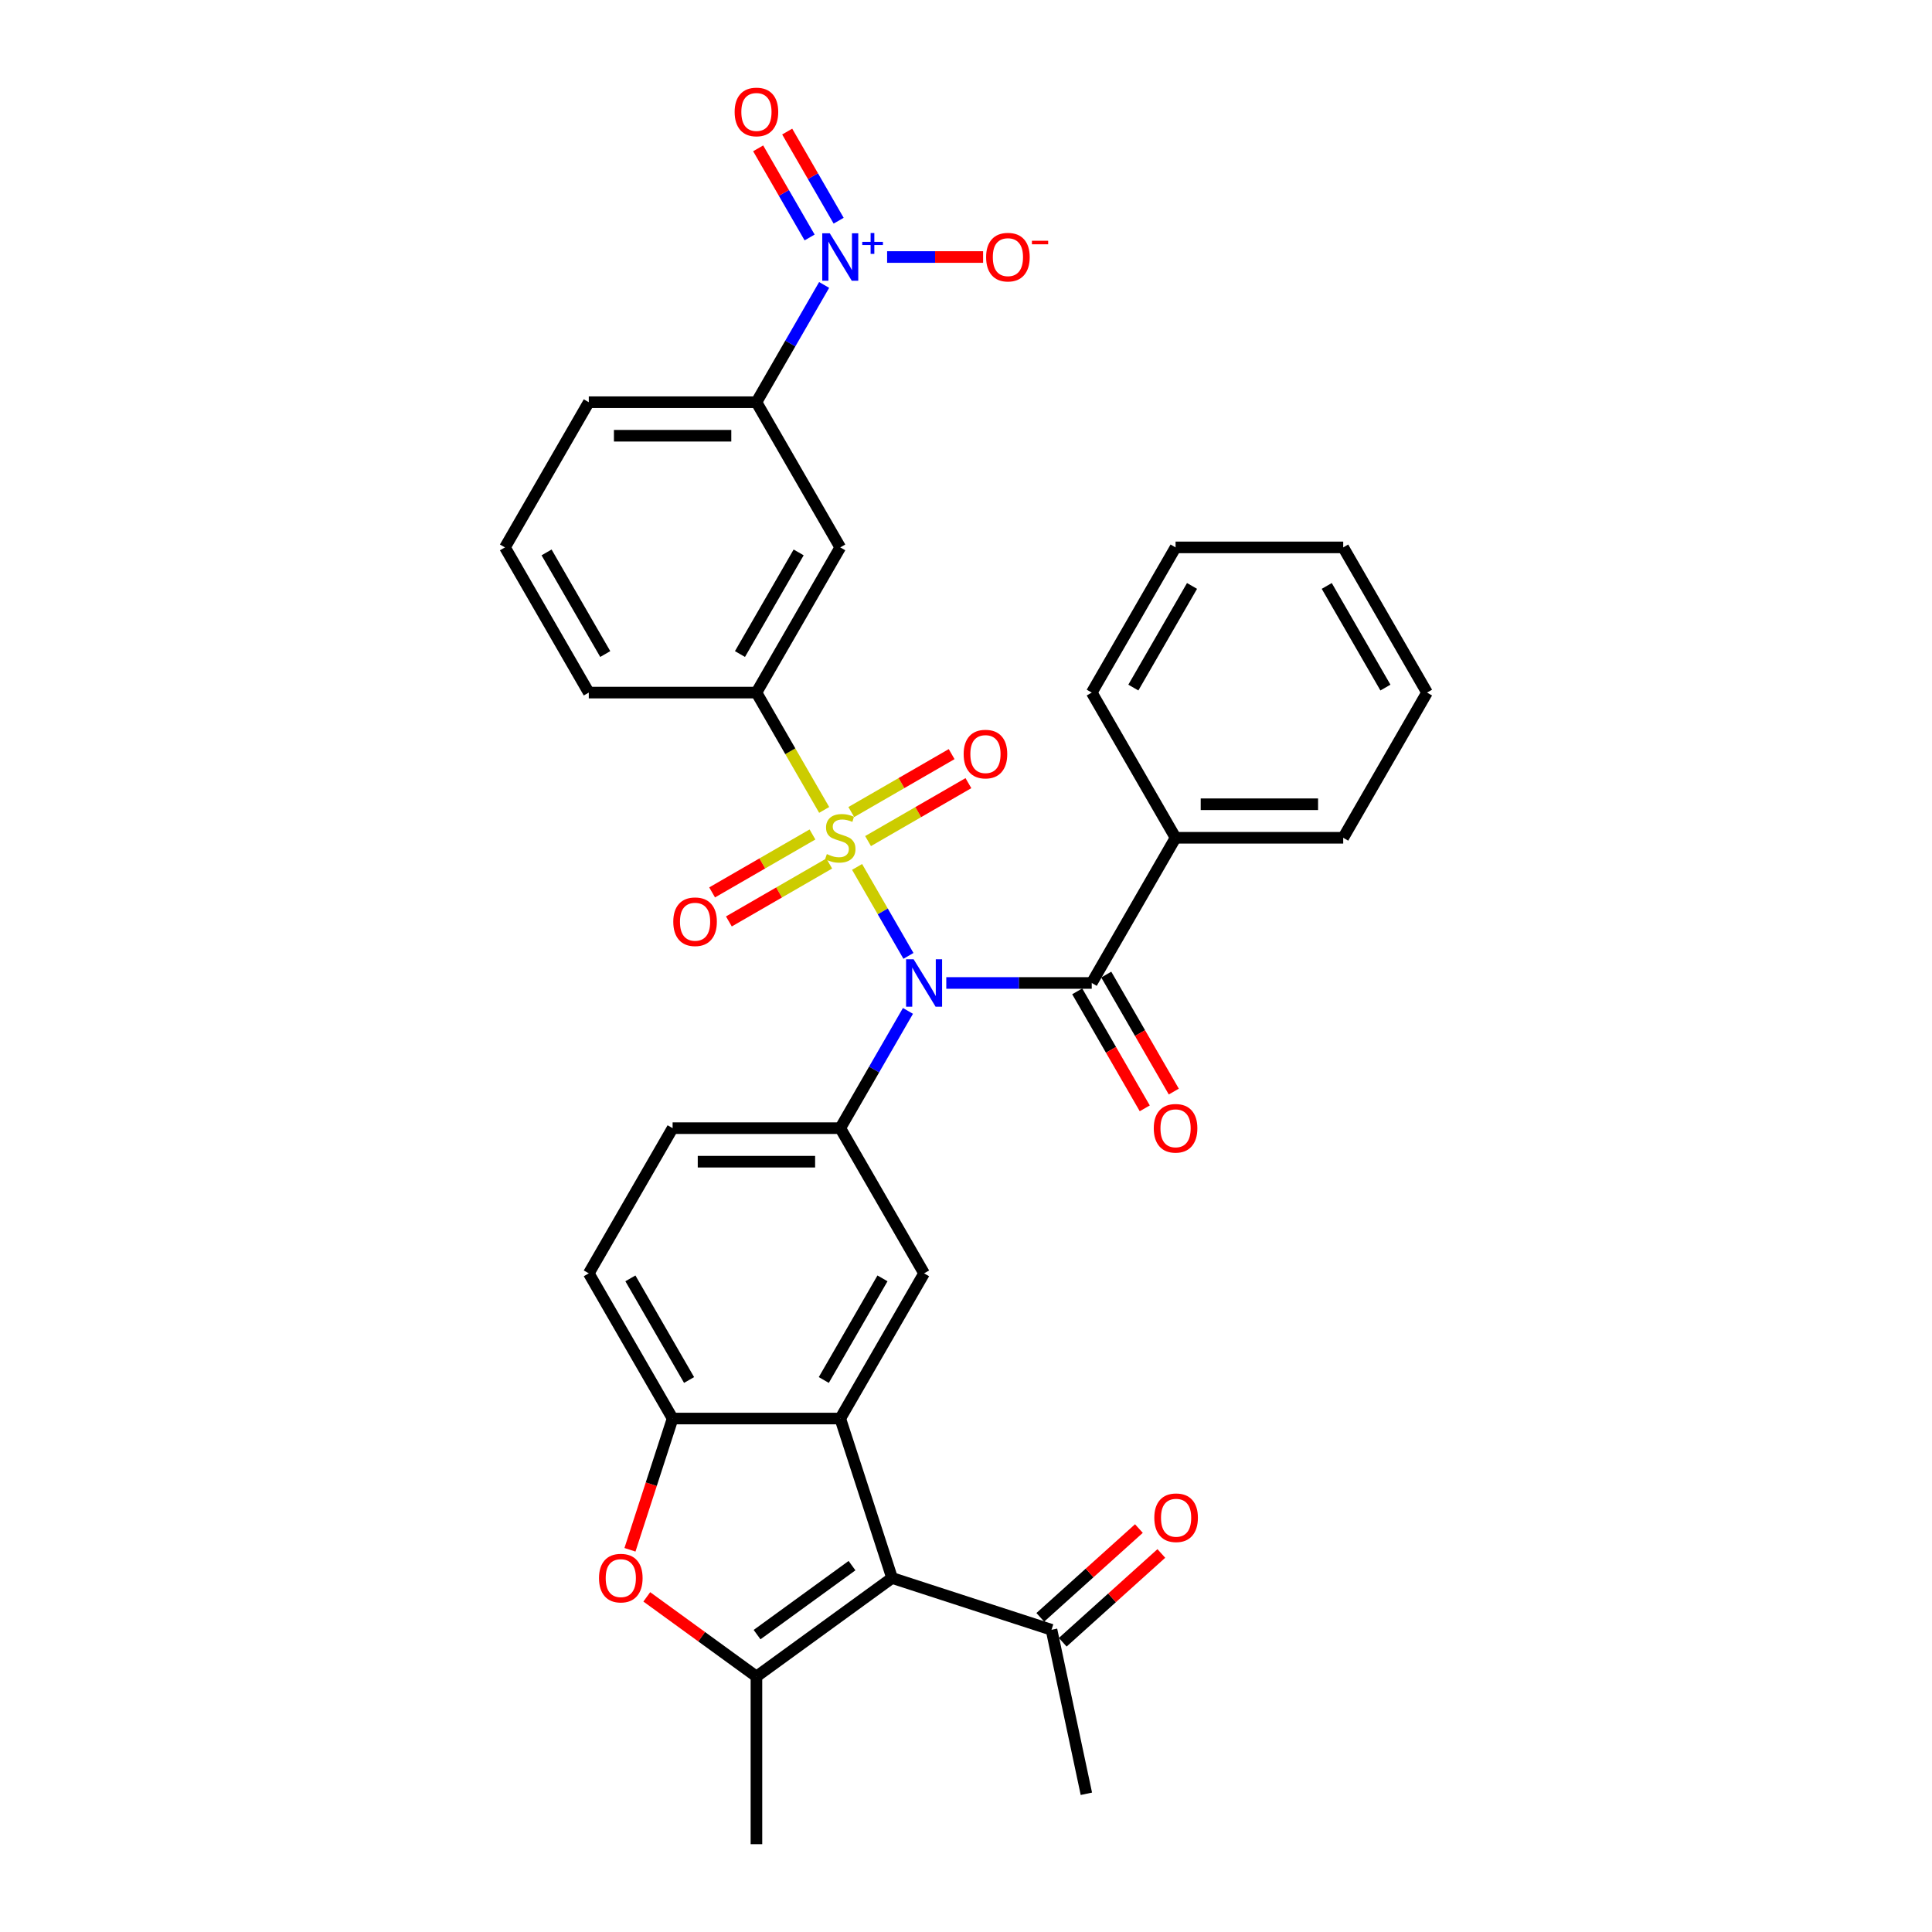 <?xml version='1.0' encoding='iso-8859-1'?>
<svg version='1.1' baseProfile='full'
              xmlns='http://www.w3.org/2000/svg'
                      xmlns:rdkit='http://www.rdkit.org/xml'
                      xmlns:xlink='http://www.w3.org/1999/xlink'
                  xml:space='preserve'
width='1000px' height='1000px' viewBox='0 0 1000 1000'>
<!-- END OF HEADER -->
<rect style='opacity:1.0;fill:#FFFFFF;stroke:none' width='1000' height='1000' x='0' y='0'> </rect>
<path class='bond-0' d='M 443.625,448.715 L 456.918,471.738' style='fill:none;fill-rule:evenodd;stroke:#CCCC00;stroke-width:6px;stroke-linecap:butt;stroke-linejoin:miter;stroke-opacity:1' />
<path class='bond-0' d='M 456.918,471.738 L 470.211,494.762' style='fill:none;fill-rule:evenodd;stroke:#0000FF;stroke-width:6px;stroke-linecap:butt;stroke-linejoin:miter;stroke-opacity:1' />
<path class='bond-8' d='M 426.591,419.211 L 409.06,388.847' style='fill:none;fill-rule:evenodd;stroke:#CCCC00;stroke-width:6px;stroke-linecap:butt;stroke-linejoin:miter;stroke-opacity:1' />
<path class='bond-8' d='M 409.06,388.847 L 391.53,358.482' style='fill:none;fill-rule:evenodd;stroke:#000000;stroke-width:6px;stroke-linecap:butt;stroke-linejoin:miter;stroke-opacity:1' />
<path class='bond-13' d='M 420.53,431.919 L 394.56,446.914' style='fill:none;fill-rule:evenodd;stroke:#CCCC00;stroke-width:6px;stroke-linecap:butt;stroke-linejoin:miter;stroke-opacity:1' />
<path class='bond-13' d='M 394.56,446.914 L 368.589,461.908' style='fill:none;fill-rule:evenodd;stroke:#FF0000;stroke-width:6px;stroke-linecap:butt;stroke-linejoin:miter;stroke-opacity:1' />
<path class='bond-13' d='M 429.208,446.95 L 403.237,461.944' style='fill:none;fill-rule:evenodd;stroke:#CCCC00;stroke-width:6px;stroke-linecap:butt;stroke-linejoin:miter;stroke-opacity:1' />
<path class='bond-13' d='M 403.237,461.944 L 377.267,476.938' style='fill:none;fill-rule:evenodd;stroke:#FF0000;stroke-width:6px;stroke-linecap:butt;stroke-linejoin:miter;stroke-opacity:1' />
<path class='bond-14' d='M 449.305,435.346 L 475.276,420.352' style='fill:none;fill-rule:evenodd;stroke:#CCCC00;stroke-width:6px;stroke-linecap:butt;stroke-linejoin:miter;stroke-opacity:1' />
<path class='bond-14' d='M 475.276,420.352 L 501.247,405.358' style='fill:none;fill-rule:evenodd;stroke:#FF0000;stroke-width:6px;stroke-linecap:butt;stroke-linejoin:miter;stroke-opacity:1' />
<path class='bond-14' d='M 440.628,420.316 L 466.598,405.322' style='fill:none;fill-rule:evenodd;stroke:#CCCC00;stroke-width:6px;stroke-linecap:butt;stroke-linejoin:miter;stroke-opacity:1' />
<path class='bond-14' d='M 466.598,405.322 L 492.569,390.328' style='fill:none;fill-rule:evenodd;stroke:#FF0000;stroke-width:6px;stroke-linecap:butt;stroke-linejoin:miter;stroke-opacity:1' />
<path class='bond-4' d='M 489.795,508.783 L 527.439,508.783' style='fill:none;fill-rule:evenodd;stroke:#0000FF;stroke-width:6px;stroke-linecap:butt;stroke-linejoin:miter;stroke-opacity:1' />
<path class='bond-4' d='M 527.439,508.783 L 565.082,508.783' style='fill:none;fill-rule:evenodd;stroke:#000000;stroke-width:6px;stroke-linecap:butt;stroke-linejoin:miter;stroke-opacity:1' />
<path class='bond-6' d='M 469.959,523.24 L 452.439,553.587' style='fill:none;fill-rule:evenodd;stroke:#0000FF;stroke-width:6px;stroke-linecap:butt;stroke-linejoin:miter;stroke-opacity:1' />
<path class='bond-6' d='M 452.439,553.587 L 434.918,583.934' style='fill:none;fill-rule:evenodd;stroke:#000000;stroke-width:6px;stroke-linecap:butt;stroke-linejoin:miter;stroke-opacity:1' />
<path class='bond-1' d='M 461.733,816.763 L 434.918,734.234' style='fill:none;fill-rule:evenodd;stroke:#000000;stroke-width:6px;stroke-linecap:butt;stroke-linejoin:miter;stroke-opacity:1' />
<path class='bond-3' d='M 461.733,816.763 L 391.53,867.769' style='fill:none;fill-rule:evenodd;stroke:#000000;stroke-width:6px;stroke-linecap:butt;stroke-linejoin:miter;stroke-opacity:1' />
<path class='bond-3' d='M 441.002,810.374 L 391.859,846.078' style='fill:none;fill-rule:evenodd;stroke:#000000;stroke-width:6px;stroke-linecap:butt;stroke-linejoin:miter;stroke-opacity:1' />
<path class='bond-15' d='M 461.733,816.763 L 544.262,843.579' style='fill:none;fill-rule:evenodd;stroke:#000000;stroke-width:6px;stroke-linecap:butt;stroke-linejoin:miter;stroke-opacity:1' />
<path class='bond-2' d='M 434.918,734.234 L 478.306,659.084' style='fill:none;fill-rule:evenodd;stroke:#000000;stroke-width:6px;stroke-linecap:butt;stroke-linejoin:miter;stroke-opacity:1' />
<path class='bond-2' d='M 426.396,714.284 L 456.768,661.679' style='fill:none;fill-rule:evenodd;stroke:#000000;stroke-width:6px;stroke-linecap:butt;stroke-linejoin:miter;stroke-opacity:1' />
<path class='bond-34' d='M 434.918,734.234 L 348.142,734.234' style='fill:none;fill-rule:evenodd;stroke:#000000;stroke-width:6px;stroke-linecap:butt;stroke-linejoin:miter;stroke-opacity:1' />
<path class='bond-23' d='M 391.53,867.769 L 391.53,954.545' style='fill:none;fill-rule:evenodd;stroke:#000000;stroke-width:6px;stroke-linecap:butt;stroke-linejoin:miter;stroke-opacity:1' />
<path class='bond-35' d='M 391.53,867.769 L 363.153,847.152' style='fill:none;fill-rule:evenodd;stroke:#000000;stroke-width:6px;stroke-linecap:butt;stroke-linejoin:miter;stroke-opacity:1' />
<path class='bond-35' d='M 363.153,847.152 L 334.777,826.536' style='fill:none;fill-rule:evenodd;stroke:#FF0000;stroke-width:6px;stroke-linecap:butt;stroke-linejoin:miter;stroke-opacity:1' />
<path class='bond-18' d='M 557.567,513.122 L 575.048,543.399' style='fill:none;fill-rule:evenodd;stroke:#000000;stroke-width:6px;stroke-linecap:butt;stroke-linejoin:miter;stroke-opacity:1' />
<path class='bond-18' d='M 575.048,543.399 L 592.528,573.677' style='fill:none;fill-rule:evenodd;stroke:#FF0000;stroke-width:6px;stroke-linecap:butt;stroke-linejoin:miter;stroke-opacity:1' />
<path class='bond-18' d='M 572.597,504.444 L 590.078,534.722' style='fill:none;fill-rule:evenodd;stroke:#000000;stroke-width:6px;stroke-linecap:butt;stroke-linejoin:miter;stroke-opacity:1' />
<path class='bond-18' d='M 590.078,534.722 L 607.558,564.999' style='fill:none;fill-rule:evenodd;stroke:#FF0000;stroke-width:6px;stroke-linecap:butt;stroke-linejoin:miter;stroke-opacity:1' />
<path class='bond-20' d='M 565.082,508.783 L 608.47,433.633' style='fill:none;fill-rule:evenodd;stroke:#000000;stroke-width:6px;stroke-linecap:butt;stroke-linejoin:miter;stroke-opacity:1' />
<path class='bond-5' d='M 426.571,147.488 L 409.05,177.835' style='fill:none;fill-rule:evenodd;stroke:#0000FF;stroke-width:6px;stroke-linecap:butt;stroke-linejoin:miter;stroke-opacity:1' />
<path class='bond-5' d='M 409.05,177.835 L 391.53,208.182' style='fill:none;fill-rule:evenodd;stroke:#000000;stroke-width:6px;stroke-linecap:butt;stroke-linejoin:miter;stroke-opacity:1' />
<path class='bond-16' d='M 459.167,133.031 L 484.009,133.031' style='fill:none;fill-rule:evenodd;stroke:#0000FF;stroke-width:6px;stroke-linecap:butt;stroke-linejoin:miter;stroke-opacity:1' />
<path class='bond-16' d='M 484.009,133.031 L 508.85,133.031' style='fill:none;fill-rule:evenodd;stroke:#FF0000;stroke-width:6px;stroke-linecap:butt;stroke-linejoin:miter;stroke-opacity:1' />
<path class='bond-17' d='M 434.086,114.236 L 420.769,91.169' style='fill:none;fill-rule:evenodd;stroke:#0000FF;stroke-width:6px;stroke-linecap:butt;stroke-linejoin:miter;stroke-opacity:1' />
<path class='bond-17' d='M 420.769,91.169 L 407.451,68.102' style='fill:none;fill-rule:evenodd;stroke:#FF0000;stroke-width:6px;stroke-linecap:butt;stroke-linejoin:miter;stroke-opacity:1' />
<path class='bond-17' d='M 419.056,122.913 L 405.739,99.847' style='fill:none;fill-rule:evenodd;stroke:#0000FF;stroke-width:6px;stroke-linecap:butt;stroke-linejoin:miter;stroke-opacity:1' />
<path class='bond-17' d='M 405.739,99.847 L 392.421,76.78' style='fill:none;fill-rule:evenodd;stroke:#FF0000;stroke-width:6px;stroke-linecap:butt;stroke-linejoin:miter;stroke-opacity:1' />
<path class='bond-10' d='M 434.918,583.934 L 478.306,659.084' style='fill:none;fill-rule:evenodd;stroke:#000000;stroke-width:6px;stroke-linecap:butt;stroke-linejoin:miter;stroke-opacity:1' />
<path class='bond-19' d='M 434.918,583.934 L 348.142,583.934' style='fill:none;fill-rule:evenodd;stroke:#000000;stroke-width:6px;stroke-linecap:butt;stroke-linejoin:miter;stroke-opacity:1' />
<path class='bond-19' d='M 421.901,601.289 L 361.158,601.289' style='fill:none;fill-rule:evenodd;stroke:#000000;stroke-width:6px;stroke-linecap:butt;stroke-linejoin:miter;stroke-opacity:1' />
<path class='bond-7' d='M 326.069,802.168 L 337.105,768.201' style='fill:none;fill-rule:evenodd;stroke:#FF0000;stroke-width:6px;stroke-linecap:butt;stroke-linejoin:miter;stroke-opacity:1' />
<path class='bond-7' d='M 337.105,768.201 L 348.142,734.234' style='fill:none;fill-rule:evenodd;stroke:#000000;stroke-width:6px;stroke-linecap:butt;stroke-linejoin:miter;stroke-opacity:1' />
<path class='bond-11' d='M 391.53,358.482 L 434.918,283.332' style='fill:none;fill-rule:evenodd;stroke:#000000;stroke-width:6px;stroke-linecap:butt;stroke-linejoin:miter;stroke-opacity:1' />
<path class='bond-11' d='M 383.008,338.532 L 413.38,285.927' style='fill:none;fill-rule:evenodd;stroke:#000000;stroke-width:6px;stroke-linecap:butt;stroke-linejoin:miter;stroke-opacity:1' />
<path class='bond-24' d='M 391.53,358.482 L 304.754,358.482' style='fill:none;fill-rule:evenodd;stroke:#000000;stroke-width:6px;stroke-linecap:butt;stroke-linejoin:miter;stroke-opacity:1' />
<path class='bond-9' d='M 348.142,734.234 L 304.754,659.084' style='fill:none;fill-rule:evenodd;stroke:#000000;stroke-width:6px;stroke-linecap:butt;stroke-linejoin:miter;stroke-opacity:1' />
<path class='bond-9' d='M 356.664,714.284 L 326.292,661.679' style='fill:none;fill-rule:evenodd;stroke:#000000;stroke-width:6px;stroke-linecap:butt;stroke-linejoin:miter;stroke-opacity:1' />
<path class='bond-12' d='M 434.918,283.332 L 391.53,208.182' style='fill:none;fill-rule:evenodd;stroke:#000000;stroke-width:6px;stroke-linecap:butt;stroke-linejoin:miter;stroke-opacity:1' />
<path class='bond-33' d='M 391.53,208.182 L 304.754,208.182' style='fill:none;fill-rule:evenodd;stroke:#000000;stroke-width:6px;stroke-linecap:butt;stroke-linejoin:miter;stroke-opacity:1' />
<path class='bond-33' d='M 378.513,225.537 L 317.77,225.537' style='fill:none;fill-rule:evenodd;stroke:#000000;stroke-width:6px;stroke-linecap:butt;stroke-linejoin:miter;stroke-opacity:1' />
<path class='bond-22' d='M 550.069,850.028 L 575.587,827.051' style='fill:none;fill-rule:evenodd;stroke:#000000;stroke-width:6px;stroke-linecap:butt;stroke-linejoin:miter;stroke-opacity:1' />
<path class='bond-22' d='M 575.587,827.051 L 601.106,804.074' style='fill:none;fill-rule:evenodd;stroke:#FF0000;stroke-width:6px;stroke-linecap:butt;stroke-linejoin:miter;stroke-opacity:1' />
<path class='bond-22' d='M 538.456,837.13 L 563.974,814.153' style='fill:none;fill-rule:evenodd;stroke:#000000;stroke-width:6px;stroke-linecap:butt;stroke-linejoin:miter;stroke-opacity:1' />
<path class='bond-22' d='M 563.974,814.153 L 589.493,791.176' style='fill:none;fill-rule:evenodd;stroke:#FF0000;stroke-width:6px;stroke-linecap:butt;stroke-linejoin:miter;stroke-opacity:1' />
<path class='bond-27' d='M 544.262,843.579 L 562.304,928.459' style='fill:none;fill-rule:evenodd;stroke:#000000;stroke-width:6px;stroke-linecap:butt;stroke-linejoin:miter;stroke-opacity:1' />
<path class='bond-21' d='M 348.142,583.934 L 304.754,659.084' style='fill:none;fill-rule:evenodd;stroke:#000000;stroke-width:6px;stroke-linecap:butt;stroke-linejoin:miter;stroke-opacity:1' />
<path class='bond-28' d='M 608.47,433.633 L 695.246,433.633' style='fill:none;fill-rule:evenodd;stroke:#000000;stroke-width:6px;stroke-linecap:butt;stroke-linejoin:miter;stroke-opacity:1' />
<path class='bond-28' d='M 621.487,416.278 L 682.23,416.278' style='fill:none;fill-rule:evenodd;stroke:#000000;stroke-width:6px;stroke-linecap:butt;stroke-linejoin:miter;stroke-opacity:1' />
<path class='bond-29' d='M 608.47,433.633 L 565.082,358.482' style='fill:none;fill-rule:evenodd;stroke:#000000;stroke-width:6px;stroke-linecap:butt;stroke-linejoin:miter;stroke-opacity:1' />
<path class='bond-26' d='M 304.754,358.482 L 261.365,283.332' style='fill:none;fill-rule:evenodd;stroke:#000000;stroke-width:6px;stroke-linecap:butt;stroke-linejoin:miter;stroke-opacity:1' />
<path class='bond-26' d='M 313.275,338.532 L 282.904,285.927' style='fill:none;fill-rule:evenodd;stroke:#000000;stroke-width:6px;stroke-linecap:butt;stroke-linejoin:miter;stroke-opacity:1' />
<path class='bond-25' d='M 304.754,208.182 L 261.365,283.332' style='fill:none;fill-rule:evenodd;stroke:#000000;stroke-width:6px;stroke-linecap:butt;stroke-linejoin:miter;stroke-opacity:1' />
<path class='bond-30' d='M 695.246,433.633 L 738.635,358.482' style='fill:none;fill-rule:evenodd;stroke:#000000;stroke-width:6px;stroke-linecap:butt;stroke-linejoin:miter;stroke-opacity:1' />
<path class='bond-31' d='M 565.082,358.482 L 608.47,283.332' style='fill:none;fill-rule:evenodd;stroke:#000000;stroke-width:6px;stroke-linecap:butt;stroke-linejoin:miter;stroke-opacity:1' />
<path class='bond-31' d='M 586.62,355.888 L 616.992,303.282' style='fill:none;fill-rule:evenodd;stroke:#000000;stroke-width:6px;stroke-linecap:butt;stroke-linejoin:miter;stroke-opacity:1' />
<path class='bond-36' d='M 738.635,358.482 L 695.246,283.332' style='fill:none;fill-rule:evenodd;stroke:#000000;stroke-width:6px;stroke-linecap:butt;stroke-linejoin:miter;stroke-opacity:1' />
<path class='bond-36' d='M 717.096,355.888 L 686.725,303.282' style='fill:none;fill-rule:evenodd;stroke:#000000;stroke-width:6px;stroke-linecap:butt;stroke-linejoin:miter;stroke-opacity:1' />
<path class='bond-32' d='M 608.47,283.332 L 695.246,283.332' style='fill:none;fill-rule:evenodd;stroke:#000000;stroke-width:6px;stroke-linecap:butt;stroke-linejoin:miter;stroke-opacity:1' />
<path  class='atom-0' d='M 427.976 442.068
Q 428.253 442.172, 429.399 442.658
Q 430.544 443.144, 431.794 443.456
Q 433.078 443.734, 434.328 443.734
Q 436.653 443.734, 438.007 442.623
Q 439.361 441.477, 439.361 439.499
Q 439.361 438.145, 438.667 437.312
Q 438.007 436.479, 436.966 436.028
Q 435.924 435.577, 434.189 435.056
Q 432.002 434.396, 430.683 433.772
Q 429.399 433.147, 428.462 431.828
Q 427.559 430.509, 427.559 428.287
Q 427.559 425.198, 429.642 423.289
Q 431.759 421.38, 435.924 421.38
Q 438.771 421.38, 441.999 422.734
L 441.2 425.406
Q 438.25 424.192, 436.029 424.192
Q 433.634 424.192, 432.315 425.198
Q 430.996 426.17, 431.03 427.871
Q 431.03 429.19, 431.69 429.988
Q 432.384 430.787, 433.356 431.238
Q 434.362 431.689, 436.029 432.21
Q 438.25 432.904, 439.569 433.598
Q 440.888 434.292, 441.825 435.715
Q 442.797 437.104, 442.797 439.499
Q 442.797 442.901, 440.506 444.74
Q 438.25 446.545, 434.467 446.545
Q 432.28 446.545, 430.614 446.059
Q 428.982 445.608, 427.039 444.81
L 427.976 442.068
' fill='#CCCC00'/>
<path  class='atom-1' d='M 472.874 496.496
L 480.927 509.512
Q 481.725 510.796, 483.009 513.122
Q 484.294 515.448, 484.363 515.586
L 484.363 496.496
L 487.626 496.496
L 487.626 521.071
L 484.259 521.071
L 475.616 506.839
Q 474.609 505.173, 473.533 503.264
Q 472.492 501.355, 472.18 500.765
L 472.18 521.071
L 468.986 521.071
L 468.986 496.496
L 472.874 496.496
' fill='#0000FF'/>
<path  class='atom-6' d='M 429.486 120.744
L 437.538 133.76
Q 438.337 135.044, 439.621 137.37
Q 440.905 139.696, 440.975 139.835
L 440.975 120.744
L 444.238 120.744
L 444.238 145.319
L 440.871 145.319
L 432.228 131.088
Q 431.221 129.421, 430.145 127.512
Q 429.104 125.603, 428.791 125.013
L 428.791 145.319
L 425.598 145.319
L 425.598 120.744
L 429.486 120.744
' fill='#0000FF'/>
<path  class='atom-6' d='M 446.299 125.174
L 450.629 125.174
L 450.629 120.615
L 452.554 120.615
L 452.554 125.174
L 456.998 125.174
L 456.998 126.823
L 452.554 126.823
L 452.554 131.405
L 450.629 131.405
L 450.629 126.823
L 446.299 126.823
L 446.299 125.174
' fill='#0000FF'/>
<path  class='atom-8' d='M 310.045 816.833
Q 310.045 810.932, 312.961 807.635
Q 315.877 804.337, 321.326 804.337
Q 326.776 804.337, 329.692 807.635
Q 332.607 810.932, 332.607 816.833
Q 332.607 822.803, 329.657 826.205
Q 326.706 829.572, 321.326 829.572
Q 315.912 829.572, 312.961 826.205
Q 310.045 822.838, 310.045 816.833
M 321.326 826.795
Q 325.075 826.795, 327.088 824.296
Q 329.136 821.762, 329.136 816.833
Q 329.136 812.008, 327.088 809.578
Q 325.075 807.114, 321.326 807.114
Q 317.578 807.114, 315.53 809.544
Q 313.516 811.973, 313.516 816.833
Q 313.516 821.797, 315.53 824.296
Q 317.578 826.795, 321.326 826.795
' fill='#FF0000'/>
<path  class='atom-14' d='M 348.487 477.09
Q 348.487 471.19, 351.402 467.892
Q 354.318 464.595, 359.767 464.595
Q 365.217 464.595, 368.133 467.892
Q 371.048 471.19, 371.048 477.09
Q 371.048 483.061, 368.098 486.462
Q 365.148 489.829, 359.767 489.829
Q 354.353 489.829, 351.402 486.462
Q 348.487 483.095, 348.487 477.09
M 359.767 487.052
Q 363.516 487.052, 365.529 484.553
Q 367.577 482.019, 367.577 477.09
Q 367.577 472.266, 365.529 469.836
Q 363.516 467.371, 359.767 467.371
Q 356.019 467.371, 353.971 469.801
Q 351.958 472.231, 351.958 477.09
Q 351.958 482.054, 353.971 484.553
Q 356.019 487.052, 359.767 487.052
' fill='#FF0000'/>
<path  class='atom-15' d='M 498.787 390.314
Q 498.787 384.413, 501.703 381.116
Q 504.619 377.818, 510.068 377.818
Q 515.518 377.818, 518.433 381.116
Q 521.349 384.413, 521.349 390.314
Q 521.349 396.284, 518.399 399.686
Q 515.448 403.053, 510.068 403.053
Q 504.653 403.053, 501.703 399.686
Q 498.787 396.319, 498.787 390.314
M 510.068 400.276
Q 513.817 400.276, 515.83 397.777
Q 517.878 395.243, 517.878 390.314
Q 517.878 385.489, 515.83 383.06
Q 513.817 380.595, 510.068 380.595
Q 506.32 380.595, 504.272 383.025
Q 502.258 385.455, 502.258 390.314
Q 502.258 395.278, 504.272 397.777
Q 506.32 400.276, 510.068 400.276
' fill='#FF0000'/>
<path  class='atom-17' d='M 510.413 133.101
Q 510.413 127.2, 513.329 123.902
Q 516.245 120.605, 521.694 120.605
Q 527.144 120.605, 530.059 123.902
Q 532.975 127.2, 532.975 133.101
Q 532.975 139.071, 530.025 142.473
Q 527.074 145.839, 521.694 145.839
Q 516.279 145.839, 513.329 142.473
Q 510.413 139.106, 510.413 133.101
M 521.694 143.063
Q 525.443 143.063, 527.456 140.563
Q 529.504 138.03, 529.504 133.101
Q 529.504 128.276, 527.456 125.846
Q 525.443 123.382, 521.694 123.382
Q 517.945 123.382, 515.897 125.812
Q 513.884 128.241, 513.884 133.101
Q 513.884 138.064, 515.897 140.563
Q 517.945 143.063, 521.694 143.063
' fill='#FF0000'/>
<path  class='atom-17' d='M 534.12 124.616
L 542.528 124.616
L 542.528 126.449
L 534.12 126.449
L 534.12 124.616
' fill='#FF0000'/>
<path  class='atom-18' d='M 380.249 57.95
Q 380.249 52.05, 383.165 48.752
Q 386.08 45.455, 391.53 45.455
Q 396.979 45.455, 399.895 48.752
Q 402.811 52.05, 402.811 57.95
Q 402.811 63.92, 399.86 67.322
Q 396.91 70.689, 391.53 70.689
Q 386.115 70.689, 383.165 67.322
Q 380.249 63.955, 380.249 57.95
M 391.53 67.912
Q 395.278 67.912, 397.292 65.413
Q 399.34 62.879, 399.34 57.95
Q 399.34 53.126, 397.292 50.696
Q 395.278 48.231, 391.53 48.231
Q 387.781 48.231, 385.733 50.661
Q 383.72 53.091, 383.72 57.95
Q 383.72 62.914, 385.733 65.413
Q 387.781 67.912, 391.53 67.912
' fill='#FF0000'/>
<path  class='atom-19' d='M 597.189 584.003
Q 597.189 578.102, 600.105 574.805
Q 603.021 571.507, 608.47 571.507
Q 613.92 571.507, 616.835 574.805
Q 619.751 578.102, 619.751 584.003
Q 619.751 589.973, 616.801 593.375
Q 613.85 596.742, 608.47 596.742
Q 603.055 596.742, 600.105 593.375
Q 597.189 590.008, 597.189 584.003
M 608.47 593.965
Q 612.219 593.965, 614.232 591.466
Q 616.28 588.932, 616.28 584.003
Q 616.28 579.178, 614.232 576.749
Q 612.219 574.284, 608.47 574.284
Q 604.722 574.284, 602.674 576.714
Q 600.66 579.144, 600.66 584.003
Q 600.66 588.967, 602.674 591.466
Q 604.722 593.965, 608.47 593.965
' fill='#FF0000'/>
<path  class='atom-23' d='M 597.469 785.584
Q 597.469 779.683, 600.384 776.385
Q 603.3 773.088, 608.75 773.088
Q 614.199 773.088, 617.115 776.385
Q 620.03 779.683, 620.03 785.584
Q 620.03 791.554, 617.08 794.955
Q 614.13 798.322, 608.75 798.322
Q 603.335 798.322, 600.384 794.955
Q 597.469 791.589, 597.469 785.584
M 608.75 795.546
Q 612.498 795.546, 614.511 793.046
Q 616.559 790.513, 616.559 785.584
Q 616.559 780.759, 614.511 778.329
Q 612.498 775.865, 608.75 775.865
Q 605.001 775.865, 602.953 778.294
Q 600.94 780.724, 600.94 785.584
Q 600.94 790.547, 602.953 793.046
Q 605.001 795.546, 608.75 795.546
' fill='#FF0000'/>
</svg>
